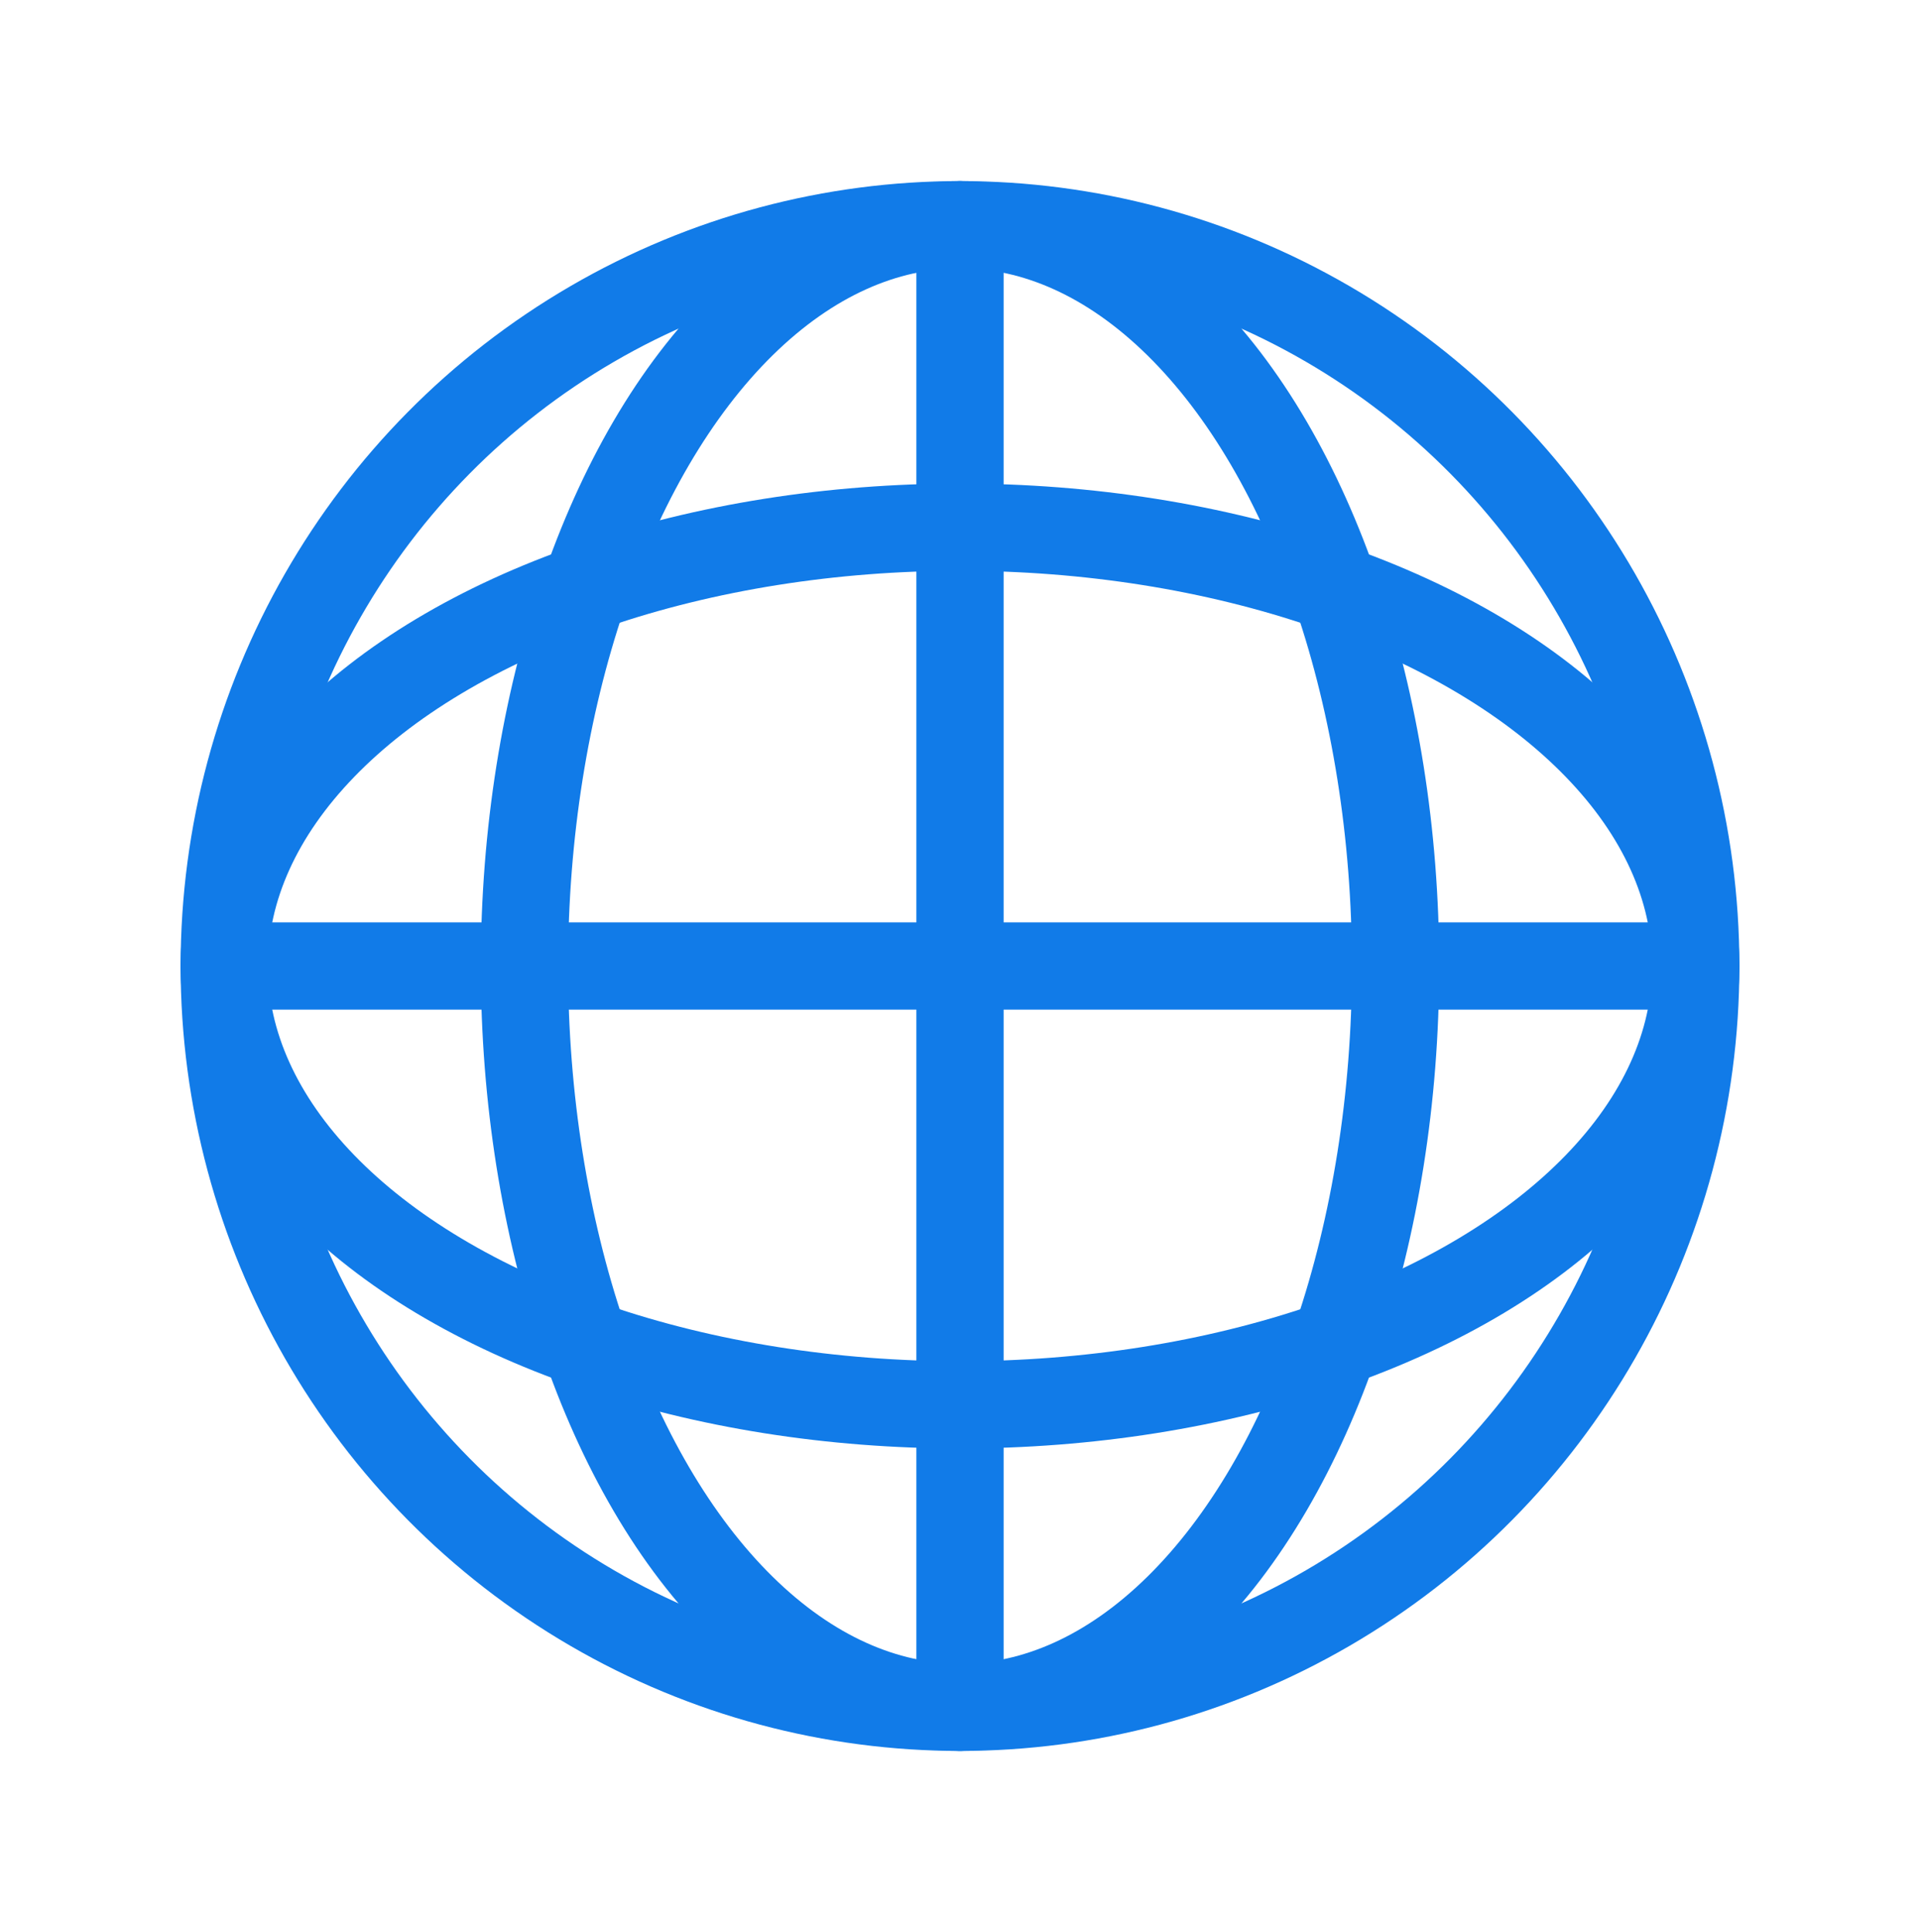 <?xml version="1.0" encoding="UTF-8"?> <svg xmlns="http://www.w3.org/2000/svg" id="Warstwa_1" data-name="Warstwa 1" viewBox="0 0 156 157"><defs><style>.cls-1{fill:none;stroke:#117be8;stroke-linecap:round;stroke-miterlimit:10;stroke-width:7.09px;}</style></defs><title>home - zagraniczne</title><ellipse class="cls-1" cx="78" cy="78.5" rx="59.78" ry="60.24"></ellipse><ellipse class="cls-1" cx="78" cy="78.5" rx="35.39" ry="60.24"></ellipse><ellipse class="cls-1" cx="78" cy="78.5" rx="59.78" ry="35.66"></ellipse><line class="cls-1" x1="78" y1="18.26" x2="78" y2="138.74"></line><line class="cls-1" x1="18.22" y1="78.5" x2="137.78" y2="78.5"></line></svg> 